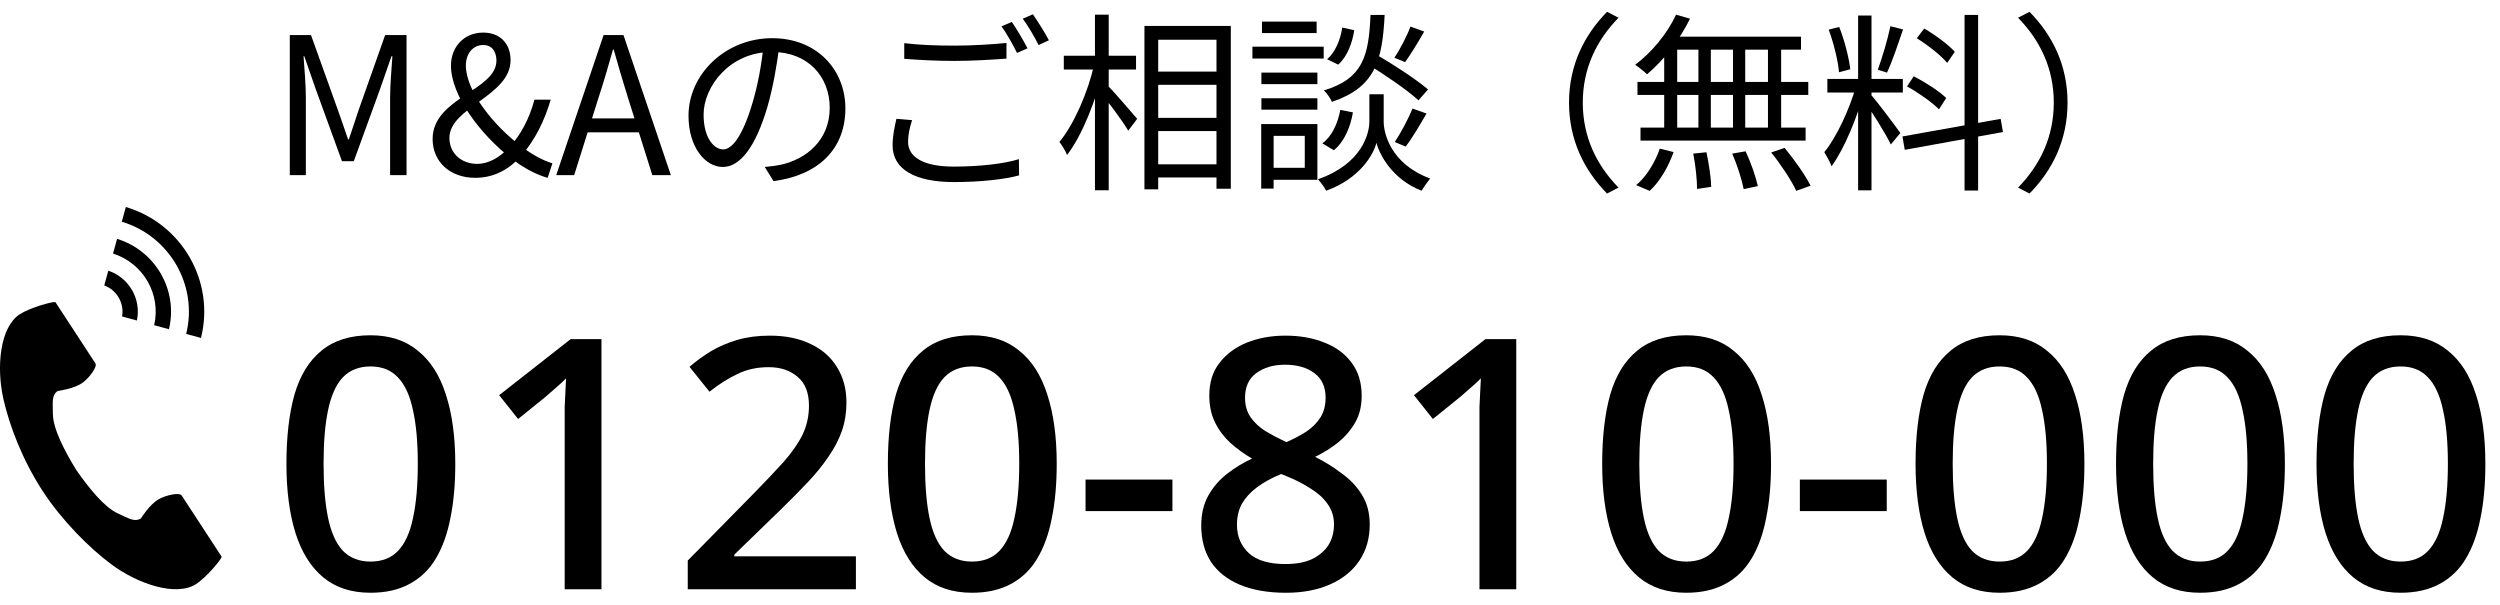 <svg width="157" height="38" viewBox="0 0 157 38" xmlns="http://www.w3.org/2000/svg">
        <path d="M11.693 20.97C12.443 17.934 10.661 14.829 7.648 13.923L7.903 13C11.428 14.046 13.512 17.677 12.622 21.223L11.693 20.97Z" class="cta_telicon_color1"></path>
        <path d="M9.681 20.423C10.129 18.489 9.001 16.526 7.098 15.923L7.352 15C9.768 15.743 11.197 18.233 10.61 20.676L9.681 20.423Z" class="cta_telicon_color1"></path>
        <path d="M7.666 19.874C7.815 19.044 7.342 18.22 6.547 17.925L6.802 17C8.109 17.438 8.883 18.788 8.597 20.128L7.666 19.874Z" class="cta_telicon_color1"></path>
        <path d="M1.245 19.733C-0.003 20.537 -0.248 23.049 0.223 25.096C0.59 26.691 1.37 28.829 2.685 30.844C3.922 32.738 5.648 34.437 6.964 35.42C8.655 36.682 11.064 37.485 12.312 36.681C12.942 36.275 13.88 35.164 13.922 34.965C13.922 34.965 13.373 34.123 13.252 33.939L11.409 31.116C11.272 30.906 10.413 31.098 9.977 31.343C9.388 31.675 8.846 32.563 8.846 32.563C8.442 32.795 8.104 32.564 7.398 32.241C6.53 31.845 5.554 30.612 4.777 29.496C4.068 28.336 3.333 26.948 3.322 25.999C3.313 25.227 3.239 24.826 3.617 24.555C3.617 24.555 4.655 24.426 5.199 24.027C5.603 23.732 6.129 23.031 5.992 22.821L4.149 19.998C4.029 19.814 3.479 18.972 3.479 18.972C3.279 18.929 1.876 19.326 1.245 19.733Z" class="cta_telicon_color1"></path>
        <path d="M156.081 29.129C156.081 30.405 155.978 31.541 155.773 32.539C155.582 33.536 155.274 34.387 154.849 35.091C154.438 35.78 153.888 36.308 153.199 36.675C152.524 37.041 151.71 37.225 150.757 37.225C149.554 37.225 148.564 36.902 147.787 36.257C147.009 35.611 146.43 34.687 146.049 33.485C145.667 32.267 145.477 30.815 145.477 29.129C145.477 27.427 145.645 25.975 145.983 24.773C146.335 23.57 146.899 22.653 147.677 22.023C148.454 21.377 149.481 21.055 150.757 21.055C151.959 21.055 152.949 21.377 153.727 22.023C154.519 22.653 155.105 23.57 155.487 24.773C155.883 25.975 156.081 27.427 156.081 29.129ZM147.809 29.129C147.809 30.493 147.904 31.629 148.095 32.539C148.285 33.448 148.593 34.13 149.019 34.585C149.459 35.039 150.038 35.267 150.757 35.267C151.475 35.267 152.047 35.047 152.473 34.607C152.913 34.152 153.228 33.47 153.419 32.561C153.624 31.637 153.727 30.493 153.727 29.129C153.727 27.765 153.624 26.635 153.419 25.741C153.228 24.831 152.913 24.149 152.473 23.695C152.047 23.24 151.475 23.013 150.757 23.013C150.038 23.013 149.459 23.24 149.019 23.695C148.593 24.149 148.285 24.831 148.095 25.741C147.904 26.635 147.809 27.765 147.809 29.129Z" class="cta_telicon_color2"></path>
        <path d="M143.491 29.129C143.491 30.405 143.388 31.541 143.183 32.539C142.992 33.536 142.684 34.387 142.259 35.091C141.848 35.78 141.298 36.308 140.609 36.675C139.934 37.041 139.12 37.225 138.167 37.225C136.964 37.225 135.974 36.902 135.197 36.257C134.419 35.611 133.84 34.687 133.459 33.485C133.077 32.267 132.887 30.815 132.887 29.129C132.887 27.427 133.055 25.975 133.393 24.773C133.745 23.57 134.309 22.653 135.087 22.023C135.864 21.377 136.891 21.055 138.167 21.055C139.369 21.055 140.359 21.377 141.137 22.023C141.929 22.653 142.515 23.57 142.897 24.773C143.293 25.975 143.491 27.427 143.491 29.129ZM135.219 29.129C135.219 30.493 135.314 31.629 135.505 32.539C135.695 33.448 136.003 34.13 136.429 34.585C136.869 35.039 137.448 35.267 138.167 35.267C138.885 35.267 139.457 35.047 139.883 34.607C140.323 34.152 140.638 33.47 140.829 32.561C141.034 31.637 141.137 30.493 141.137 29.129C141.137 27.765 141.034 26.635 140.829 25.741C140.638 24.831 140.323 24.149 139.883 23.695C139.457 23.24 138.885 23.013 138.167 23.013C137.448 23.013 136.869 23.24 136.429 23.695C136.003 24.149 135.695 24.831 135.505 25.741C135.314 26.635 135.219 27.765 135.219 29.129Z" class="cta_telicon_color2"></path>
        <path d="M130.901 29.129C130.901 30.405 130.798 31.541 130.593 32.539C130.402 33.536 130.094 34.387 129.669 35.091C129.258 35.78 128.708 36.308 128.019 36.675C127.344 37.041 126.53 37.225 125.577 37.225C124.374 37.225 123.384 36.902 122.607 36.257C121.83 35.611 121.25 34.687 120.869 33.485C120.488 32.267 120.297 30.815 120.297 29.129C120.297 27.427 120.466 25.975 120.803 24.773C121.155 23.57 121.72 22.653 122.497 22.023C123.274 21.377 124.301 21.055 125.577 21.055C126.78 21.055 127.77 21.377 128.547 22.023C129.339 22.653 129.926 23.57 130.307 24.773C130.703 25.975 130.901 27.427 130.901 29.129ZM122.629 29.129C122.629 30.493 122.724 31.629 122.915 32.539C123.106 33.448 123.414 34.13 123.839 34.585C124.279 35.039 124.858 35.267 125.577 35.267C126.296 35.267 126.868 35.047 127.293 34.607C127.733 34.152 128.048 33.47 128.239 32.561C128.444 31.637 128.547 30.493 128.547 29.129C128.547 27.765 128.444 26.635 128.239 25.741C128.048 24.831 127.733 24.149 127.293 23.695C126.868 23.24 126.296 23.013 125.577 23.013C124.858 23.013 124.279 23.24 123.839 23.695C123.414 24.149 123.106 24.831 122.915 25.741C122.724 26.635 122.629 27.765 122.629 29.129Z" class="cta_telicon_color2"></path>
        <path d="M113.031 32.097V30.117H118.487V32.097H113.031Z" class="cta_telicon_color2"></path>
        <path d="M111.221 29.129C111.221 30.405 111.119 31.541 110.913 32.539C110.723 33.536 110.415 34.387 109.989 35.091C109.579 35.78 109.029 36.308 108.339 36.675C107.665 37.041 106.851 37.225 105.897 37.225C104.695 37.225 103.705 36.902 102.927 36.257C102.15 35.611 101.571 34.687 101.189 33.485C100.808 32.267 100.617 30.815 100.617 29.129C100.617 27.427 100.786 25.975 101.123 24.773C101.475 23.57 102.04 22.653 102.817 22.023C103.595 21.377 104.621 21.055 105.897 21.055C107.1 21.055 108.09 21.377 108.867 22.023C109.659 22.653 110.246 23.57 110.627 24.773C111.023 25.975 111.221 27.427 111.221 29.129ZM102.949 29.129C102.949 30.493 103.045 31.629 103.235 32.539C103.426 33.448 103.734 34.13 104.159 34.585C104.599 35.039 105.179 35.267 105.897 35.267C106.616 35.267 107.188 35.047 107.613 34.607C108.053 34.152 108.369 33.47 108.559 32.561C108.765 31.637 108.867 30.493 108.867 29.129C108.867 27.765 108.765 26.635 108.559 25.741C108.369 24.831 108.053 24.149 107.613 23.695C107.188 23.24 106.616 23.013 105.897 23.013C105.179 23.013 104.599 23.24 104.159 23.695C103.734 24.149 103.426 24.831 103.235 25.741C103.045 26.635 102.949 27.765 102.949 29.129Z" class="cta_telicon_color2"></path>
        <path d="M95.221 37.005H92.911V26.577C92.911 26.21 92.911 25.873 92.911 25.565C92.925 25.242 92.94 24.934 92.955 24.641C92.969 24.333 92.984 24.04 92.999 23.761C92.808 23.951 92.61 24.135 92.405 24.311C92.2 24.487 91.965 24.692 91.701 24.927L89.985 26.313L88.797 24.817L93.285 21.297H95.221V37.005Z" class="cta_telicon_color2"></path>
        <path d="M80.718 21.078C81.641 21.078 82.463 21.225 83.181 21.518C83.9 21.797 84.465 22.215 84.876 22.772C85.301 23.329 85.513 24.026 85.513 24.862C85.513 25.493 85.382 26.043 85.118 26.512C84.853 26.982 84.501 27.399 84.061 27.766C83.621 28.118 83.13 28.426 82.588 28.69C83.204 28.998 83.768 29.35 84.281 29.746C84.809 30.128 85.228 30.575 85.535 31.088C85.858 31.602 86.019 32.218 86.019 32.936C86.019 33.816 85.799 34.579 85.359 35.224C84.934 35.855 84.326 36.346 83.534 36.698C82.742 37.05 81.817 37.226 80.761 37.226C79.632 37.226 78.664 37.057 77.858 36.72C77.066 36.383 76.464 35.906 76.053 35.29C75.643 34.66 75.438 33.897 75.438 33.002C75.438 32.283 75.584 31.66 75.877 31.132C76.171 30.604 76.559 30.149 77.043 29.768C77.528 29.387 78.055 29.064 78.627 28.8C78.129 28.507 77.674 28.177 77.263 27.81C76.853 27.429 76.53 26.996 76.296 26.512C76.061 26.028 75.944 25.471 75.944 24.84C75.944 24.019 76.156 23.337 76.582 22.794C77.007 22.237 77.579 21.811 78.297 21.518C79.031 21.225 79.838 21.078 80.718 21.078ZM77.681 32.958C77.681 33.677 77.931 34.271 78.43 34.74C78.928 35.195 79.691 35.422 80.718 35.422C81.392 35.422 81.95 35.319 82.389 35.114C82.844 34.894 83.189 34.601 83.424 34.234C83.658 33.853 83.775 33.42 83.775 32.936C83.775 32.452 83.644 32.027 83.379 31.66C83.13 31.294 82.778 30.971 82.323 30.692C81.883 30.399 81.37 30.135 80.784 29.9L80.454 29.768C79.852 30.017 79.346 30.296 78.936 30.604C78.525 30.912 78.21 31.257 77.99 31.638C77.784 32.02 77.681 32.459 77.681 32.958ZM80.695 22.904C79.977 22.904 79.376 23.08 78.891 23.432C78.422 23.784 78.188 24.297 78.188 24.972C78.188 25.456 78.305 25.867 78.54 26.204C78.774 26.541 79.09 26.835 79.486 27.084C79.882 27.319 80.314 27.546 80.784 27.766C81.253 27.561 81.671 27.341 82.037 27.106C82.404 26.857 82.698 26.564 82.918 26.226C83.138 25.874 83.248 25.456 83.248 24.972C83.248 24.297 83.013 23.784 82.543 23.432C82.074 23.08 81.458 22.904 80.695 22.904Z" class="cta_telicon_color2"></path>
        <path d="M68.172 32.097V30.117H73.628V32.097H68.172Z" class="cta_telicon_color2"></path>
        <path d="M66.362 29.129C66.362 30.405 66.259 31.541 66.054 32.539C65.863 33.536 65.555 34.387 65.13 35.091C64.719 35.78 64.169 36.308 63.48 36.675C62.805 37.041 61.991 37.225 61.038 37.225C59.835 37.225 58.845 36.902 58.068 36.257C57.291 35.611 56.711 34.687 56.33 33.485C55.949 32.267 55.758 30.815 55.758 29.129C55.758 27.427 55.926 25.975 56.264 24.773C56.616 23.57 57.181 22.653 57.958 22.023C58.735 21.377 59.762 21.055 61.038 21.055C62.24 21.055 63.23 21.377 64.008 22.023C64.8 22.653 65.386 23.57 65.768 24.773C66.164 25.975 66.362 27.427 66.362 29.129ZM58.09 29.129C58.09 30.493 58.185 31.629 58.376 32.539C58.566 33.448 58.874 34.13 59.3 34.585C59.74 35.039 60.319 35.267 61.038 35.267C61.757 35.267 62.328 35.047 62.754 34.607C63.194 34.152 63.509 33.47 63.7 32.561C63.905 31.637 64.008 30.493 64.008 29.129C64.008 27.765 63.905 26.635 63.7 25.741C63.509 24.831 63.194 24.149 62.754 23.695C62.328 23.24 61.757 23.013 61.038 23.013C60.319 23.013 59.74 23.24 59.3 23.695C58.874 24.149 58.566 24.831 58.376 25.741C58.185 26.635 58.09 27.765 58.09 29.129Z" class="cta_telicon_color2"></path>
        <path d="M53.751 37.006H43.191V35.202L47.239 31.088C48.031 30.282 48.691 29.585 49.219 28.998C49.747 28.397 50.143 27.825 50.407 27.282C50.671 26.725 50.803 26.123 50.803 25.478C50.803 24.672 50.569 24.07 50.099 23.674C49.63 23.264 49.021 23.058 48.273 23.058C47.555 23.058 46.909 23.198 46.337 23.476C45.765 23.74 45.171 24.114 44.555 24.598L43.301 23.036C43.727 22.669 44.181 22.34 44.665 22.046C45.164 21.753 45.714 21.518 46.315 21.342C46.931 21.166 47.606 21.078 48.339 21.078C49.337 21.078 50.195 21.254 50.913 21.606C51.632 21.944 52.182 22.427 52.563 23.058C52.959 23.689 53.157 24.43 53.157 25.28C53.157 25.911 53.062 26.505 52.871 27.062C52.681 27.605 52.402 28.14 52.035 28.668C51.683 29.196 51.251 29.732 50.737 30.274C50.224 30.817 49.659 31.389 49.043 31.99L46.117 34.828V34.938H53.751V37.006Z" class="cta_telicon_color2"></path>
        <path d="M37.772 37.005H35.462V26.577C35.462 26.21 35.462 25.873 35.462 25.565C35.476 25.242 35.491 24.934 35.506 24.641C35.52 24.333 35.535 24.04 35.55 23.761C35.359 23.951 35.161 24.135 34.956 24.311C34.75 24.487 34.516 24.692 34.252 24.927L32.536 26.313L31.348 24.817L35.836 21.297H37.772V37.005Z" class="cta_telicon_color2"></path>
        <path d="M28.592 29.129C28.592 30.405 28.49 31.541 28.284 32.539C28.094 33.536 27.786 34.387 27.36 35.091C26.95 35.78 26.4 36.308 25.71 36.675C25.036 37.041 24.222 37.225 23.268 37.225C22.066 37.225 21.076 36.902 20.298 36.257C19.521 35.611 18.942 34.687 18.56 33.485C18.179 32.267 17.988 30.815 17.988 29.129C17.988 27.427 18.157 25.975 18.494 24.773C18.846 23.57 19.411 22.653 20.188 22.023C20.966 21.377 21.992 21.055 23.268 21.055C24.471 21.055 25.461 21.377 26.238 22.023C27.03 22.653 27.617 23.57 27.998 24.773C28.394 25.975 28.592 27.427 28.592 29.129ZM20.32 29.129C20.32 30.493 20.416 31.629 20.606 32.539C20.797 33.448 21.105 34.13 21.53 34.585C21.97 35.039 22.55 35.267 23.268 35.267C23.987 35.267 24.559 35.047 24.984 34.607C25.424 34.152 25.74 33.47 25.93 32.561C26.136 31.637 26.238 30.493 26.238 29.129C26.238 27.765 26.136 26.635 25.93 25.741C25.74 24.831 25.424 24.149 24.984 23.695C24.559 23.24 23.987 23.013 23.268 23.013C22.55 23.013 21.97 23.24 21.53 23.695C21.105 24.149 20.797 24.831 20.606 25.741C20.416 26.635 20.32 27.765 20.32 29.129Z" class="cta_telicon_color2"></path>
        <path d="M129.842 6.442C129.842 8.794 128.894 10.69 127.454 12.154L126.734 11.782C128.126 10.354 128.978 8.59 128.978 6.442C128.978 4.306 128.126 2.542 126.734 1.114L127.454 0.742C128.894 2.206 129.842 4.102 129.842 6.442Z" class="cta_telicon_color0"></path>
        <path d="M116.69 0.974H117.53V11.954H116.69V0.974ZM114.758 4.957H119.498V5.809H114.758V4.957ZM116.558 5.402L117.098 5.641C116.678 7.274 115.826 9.35 115.022 10.441C114.926 10.178 114.71 9.793 114.566 9.553C115.334 8.63 116.174 6.806 116.558 5.402ZM117.506 5.965C117.842 6.325 119.066 7.957 119.342 8.354L118.742 9.073C118.442 8.425 117.458 6.854 117.062 6.338L117.506 5.965ZM114.842 1.861L115.502 1.694C115.838 2.534 116.114 3.626 116.198 4.346L115.49 4.537C115.43 3.817 115.154 2.701 114.842 1.861ZM118.718 1.645L119.51 1.849C119.198 2.761 118.826 3.889 118.502 4.561L117.926 4.381C118.19 3.662 118.55 2.462 118.718 1.645ZM123.374 0.938H124.226V11.966H123.374V0.938ZM119.474 8.569L125.642 7.465L125.786 8.293L119.618 9.409L119.474 8.569ZM120.374 2.401L120.842 1.79C121.538 2.197 122.366 2.809 122.762 3.253L122.282 3.95C121.898 3.482 121.07 2.833 120.374 2.401ZM119.762 5.426L120.182 4.79C120.902 5.162 121.79 5.726 122.222 6.157L121.766 6.865C121.346 6.434 120.482 5.822 119.762 5.426Z" class="cta_telicon_color0"></path>
        <path d="M105.256 0.922L106.132 1.174C105.472 2.53 104.44 3.826 103.432 4.666C103.264 4.498 102.904 4.21 102.688 4.066C103.707 3.31 104.692 2.134 105.256 0.922ZM104.836 2.302H113.104V3.118H104.535L104.836 2.302ZM102.832 5.146H113.56V5.962H102.832V5.146ZM103.024 8.014H113.392V8.83H103.024V8.014ZM106.66 2.578H107.44V8.41H106.66V2.578ZM104.512 2.578H105.328V8.446H104.512V2.578ZM108.832 2.578H109.6V8.446H108.832V2.578ZM111.028 2.578H111.856V8.446H111.028V2.578ZM106.336 9.646L107.164 9.562C107.32 10.27 107.452 11.182 107.464 11.734L106.576 11.866C106.576 11.302 106.48 10.366 106.336 9.646ZM108.784 9.646L109.624 9.502C109.948 10.186 110.272 11.122 110.392 11.686L109.504 11.878C109.396 11.302 109.096 10.366 108.784 9.646ZM111.232 9.574L112.072 9.286C112.672 10.006 113.38 11.014 113.704 11.662L112.804 11.986C112.516 11.35 111.832 10.318 111.232 9.574ZM104.236 9.334L105.1 9.55C104.788 10.45 104.236 11.41 103.6 11.986L102.748 11.626C103.372 11.122 103.936 10.21 104.236 9.334Z" class="cta_telicon_color0"></path>
        <path d="M98.535 6.442C98.535 4.102 99.483 2.206 100.923 0.742L101.643 1.114C100.251 2.542 99.399 4.306 99.399 6.442C99.399 8.59 100.251 10.354 101.643 11.782L100.923 12.154C99.483 10.69 98.535 8.794 98.535 6.442Z" class="cta_telicon_color0"></path>
        <path d="M85.816 3.986L86.38 3.397C87.484 4.034 88.936 4.981 89.68 5.617L89.08 6.301C88.384 5.654 86.932 4.67 85.816 3.986ZM86.452 5.918H86.896V7.646C86.896 8.329 87.304 10.286 89.812 11.21C89.644 11.425 89.392 11.774 89.272 11.977C87.424 11.258 86.62 9.685 86.44 8.966C86.26 9.697 85.408 11.21 83.284 11.977C83.188 11.786 82.936 11.438 82.768 11.258C85.564 10.286 85.996 8.341 85.996 7.646V5.918H86.452ZM86.068 0.938H86.956C86.812 3.817 86.356 5.486 83.644 6.397C83.56 6.181 83.332 5.857 83.14 5.678C85.612 4.934 85.96 3.494 86.068 0.938ZM84.292 1.73L85.048 1.897C84.928 2.689 84.604 3.566 84.04 4.058L83.344 3.721C83.836 3.301 84.184 2.51 84.292 1.73ZM84.172 6.902L84.964 7.058C84.808 7.97 84.424 8.905 83.764 9.434L83.044 9.002C83.632 8.582 84.016 7.753 84.172 6.902ZM88.576 1.669L89.44 1.982C89.056 2.654 88.6 3.409 88.24 3.901L87.568 3.626C87.916 3.11 88.36 2.257 88.576 1.669ZM88.708 6.817L89.584 7.13C89.176 7.838 88.684 8.678 88.276 9.206L87.592 8.918C87.964 8.366 88.444 7.454 88.708 6.817ZM79.216 4.561H82.732V5.282H79.216V4.561ZM79.252 1.357H82.684V2.078H79.252V1.357ZM79.216 6.17H82.732V6.889H79.216V6.17ZM78.652 2.929H83.128V3.674H78.652V2.929ZM79.612 7.79H82.732V11.293H79.612V10.537H81.94V8.534H79.612V7.79ZM79.204 7.79H79.984V11.845H79.204V7.79Z" class="cta_telicon_color0"></path>
        <path d="M72.315 4.498H76.851V5.326H72.315V4.498ZM72.327 7.402H76.863V8.23H72.327V7.402ZM72.315 10.318H76.863V11.146H72.315V10.318ZM71.871 1.63H77.295V11.854H76.395V2.494H72.735V11.89H71.871V1.63ZM66.807 3.502H71.343V4.366H66.807V3.502ZM68.763 0.922H69.627V11.95H68.763V0.922ZM68.715 4.03L69.315 4.234C68.883 6.178 67.959 8.518 67.011 9.73C66.915 9.478 66.687 9.118 66.531 8.914C67.431 7.834 68.343 5.77 68.715 4.03ZM69.543 5.35C69.891 5.686 71.127 7.126 71.415 7.462L70.851 8.206C70.515 7.618 69.507 6.274 69.087 5.782L69.543 5.35Z" class="cta_telicon_color0"></path>
        <path d="M56.787 2.71C57.651 2.818 58.767 2.866 59.967 2.866C61.119 2.866 62.331 2.782 63.207 2.698V3.682C62.391 3.742 61.071 3.826 59.967 3.826C58.767 3.826 57.735 3.766 56.787 3.694V2.71ZM57.279 7.546C57.123 8.026 57.027 8.47 57.027 8.914C57.027 9.838 57.951 10.462 59.883 10.462C61.539 10.462 63.075 10.282 63.987 9.994L63.999 11.014C63.135 11.254 61.611 11.434 59.907 11.434C57.459 11.434 56.055 10.63 56.055 9.13C56.055 8.506 56.187 7.942 56.295 7.462L57.279 7.546ZM63.543 1.378C63.843 1.81 64.275 2.542 64.527 3.034L63.867 3.322C63.627 2.83 63.219 2.098 62.895 1.654L63.543 1.378ZM64.863 0.898C65.175 1.342 65.643 2.086 65.871 2.53L65.223 2.83C64.959 2.302 64.563 1.618 64.227 1.174L64.863 0.898Z" class="cta_telicon_color0"></path>
        <path d="M48.95 2.818C48.794 4.066 48.554 5.47 48.182 6.754C47.45 9.214 46.49 10.486 45.386 10.486C44.306 10.486 43.238 9.262 43.238 7.27C43.238 4.666 45.554 2.398 48.494 2.398C51.302 2.398 53.09 4.378 53.09 6.814C53.09 9.322 51.434 11.002 48.578 11.374L48.026 10.486C48.41 10.45 48.77 10.402 49.058 10.342C50.594 9.994 52.106 8.842 52.106 6.766C52.106 4.846 50.774 3.262 48.47 3.262C45.83 3.262 44.186 5.434 44.186 7.198C44.186 8.71 44.87 9.382 45.41 9.382C45.974 9.382 46.622 8.566 47.234 6.538C47.582 5.398 47.834 4.042 47.954 2.794L48.95 2.818Z" class="cta_telicon_color0"></path>
        <path d="M34.93 10.999L37.906 2.203H39.154L42.13 10.999H40.966L39.418 6.079C39.106 5.095 38.83 4.135 38.542 3.115H38.494C38.206 4.135 37.93 5.095 37.606 6.079L36.058 10.999H34.93ZM36.49 8.311V7.435H40.546V8.311H36.49Z" class="cta_telicon_color0"></path>
        <path d="M29.844 11.167C28.248 11.167 27.168 10.147 27.168 8.731C27.168 6.127 31.176 5.695 31.176 3.799C31.176 3.295 30.936 2.827 30.348 2.827C29.688 2.827 29.256 3.379 29.256 4.111C29.256 5.755 31.068 7.951 32.76 9.211C33.444 9.727 34.116 10.087 34.692 10.255L34.392 11.167C33.696 10.975 32.904 10.567 32.1 9.943C30.168 8.443 28.32 5.995 28.32 4.123C28.32 2.947 29.136 2.047 30.348 2.047C31.428 2.047 32.064 2.767 32.064 3.775C32.064 6.043 28.224 6.727 28.224 8.659C28.224 9.643 28.992 10.291 29.964 10.291C30.708 10.291 31.392 9.871 31.98 9.259C32.7 8.479 33.24 7.459 33.564 6.259H34.584C34.2 7.579 33.6 8.791 32.736 9.787C32.004 10.603 31.068 11.167 29.844 11.167Z" class="cta_telicon_color0"></path>
        <path d="M18.199 10.999V2.203H19.531L21.223 6.919C21.439 7.519 21.643 8.131 21.859 8.755H21.907C22.123 8.131 22.315 7.519 22.519 6.919L24.187 2.203H25.531V10.999H24.499V6.139C24.499 5.371 24.583 4.315 24.643 3.535H24.583L23.887 5.539L22.219 10.123H21.475L19.807 5.539L19.111 3.535H19.063C19.123 4.315 19.207 5.371 19.207 6.139V10.999H18.199Z" class="cta_telicon_color0"></path>
    </svg>